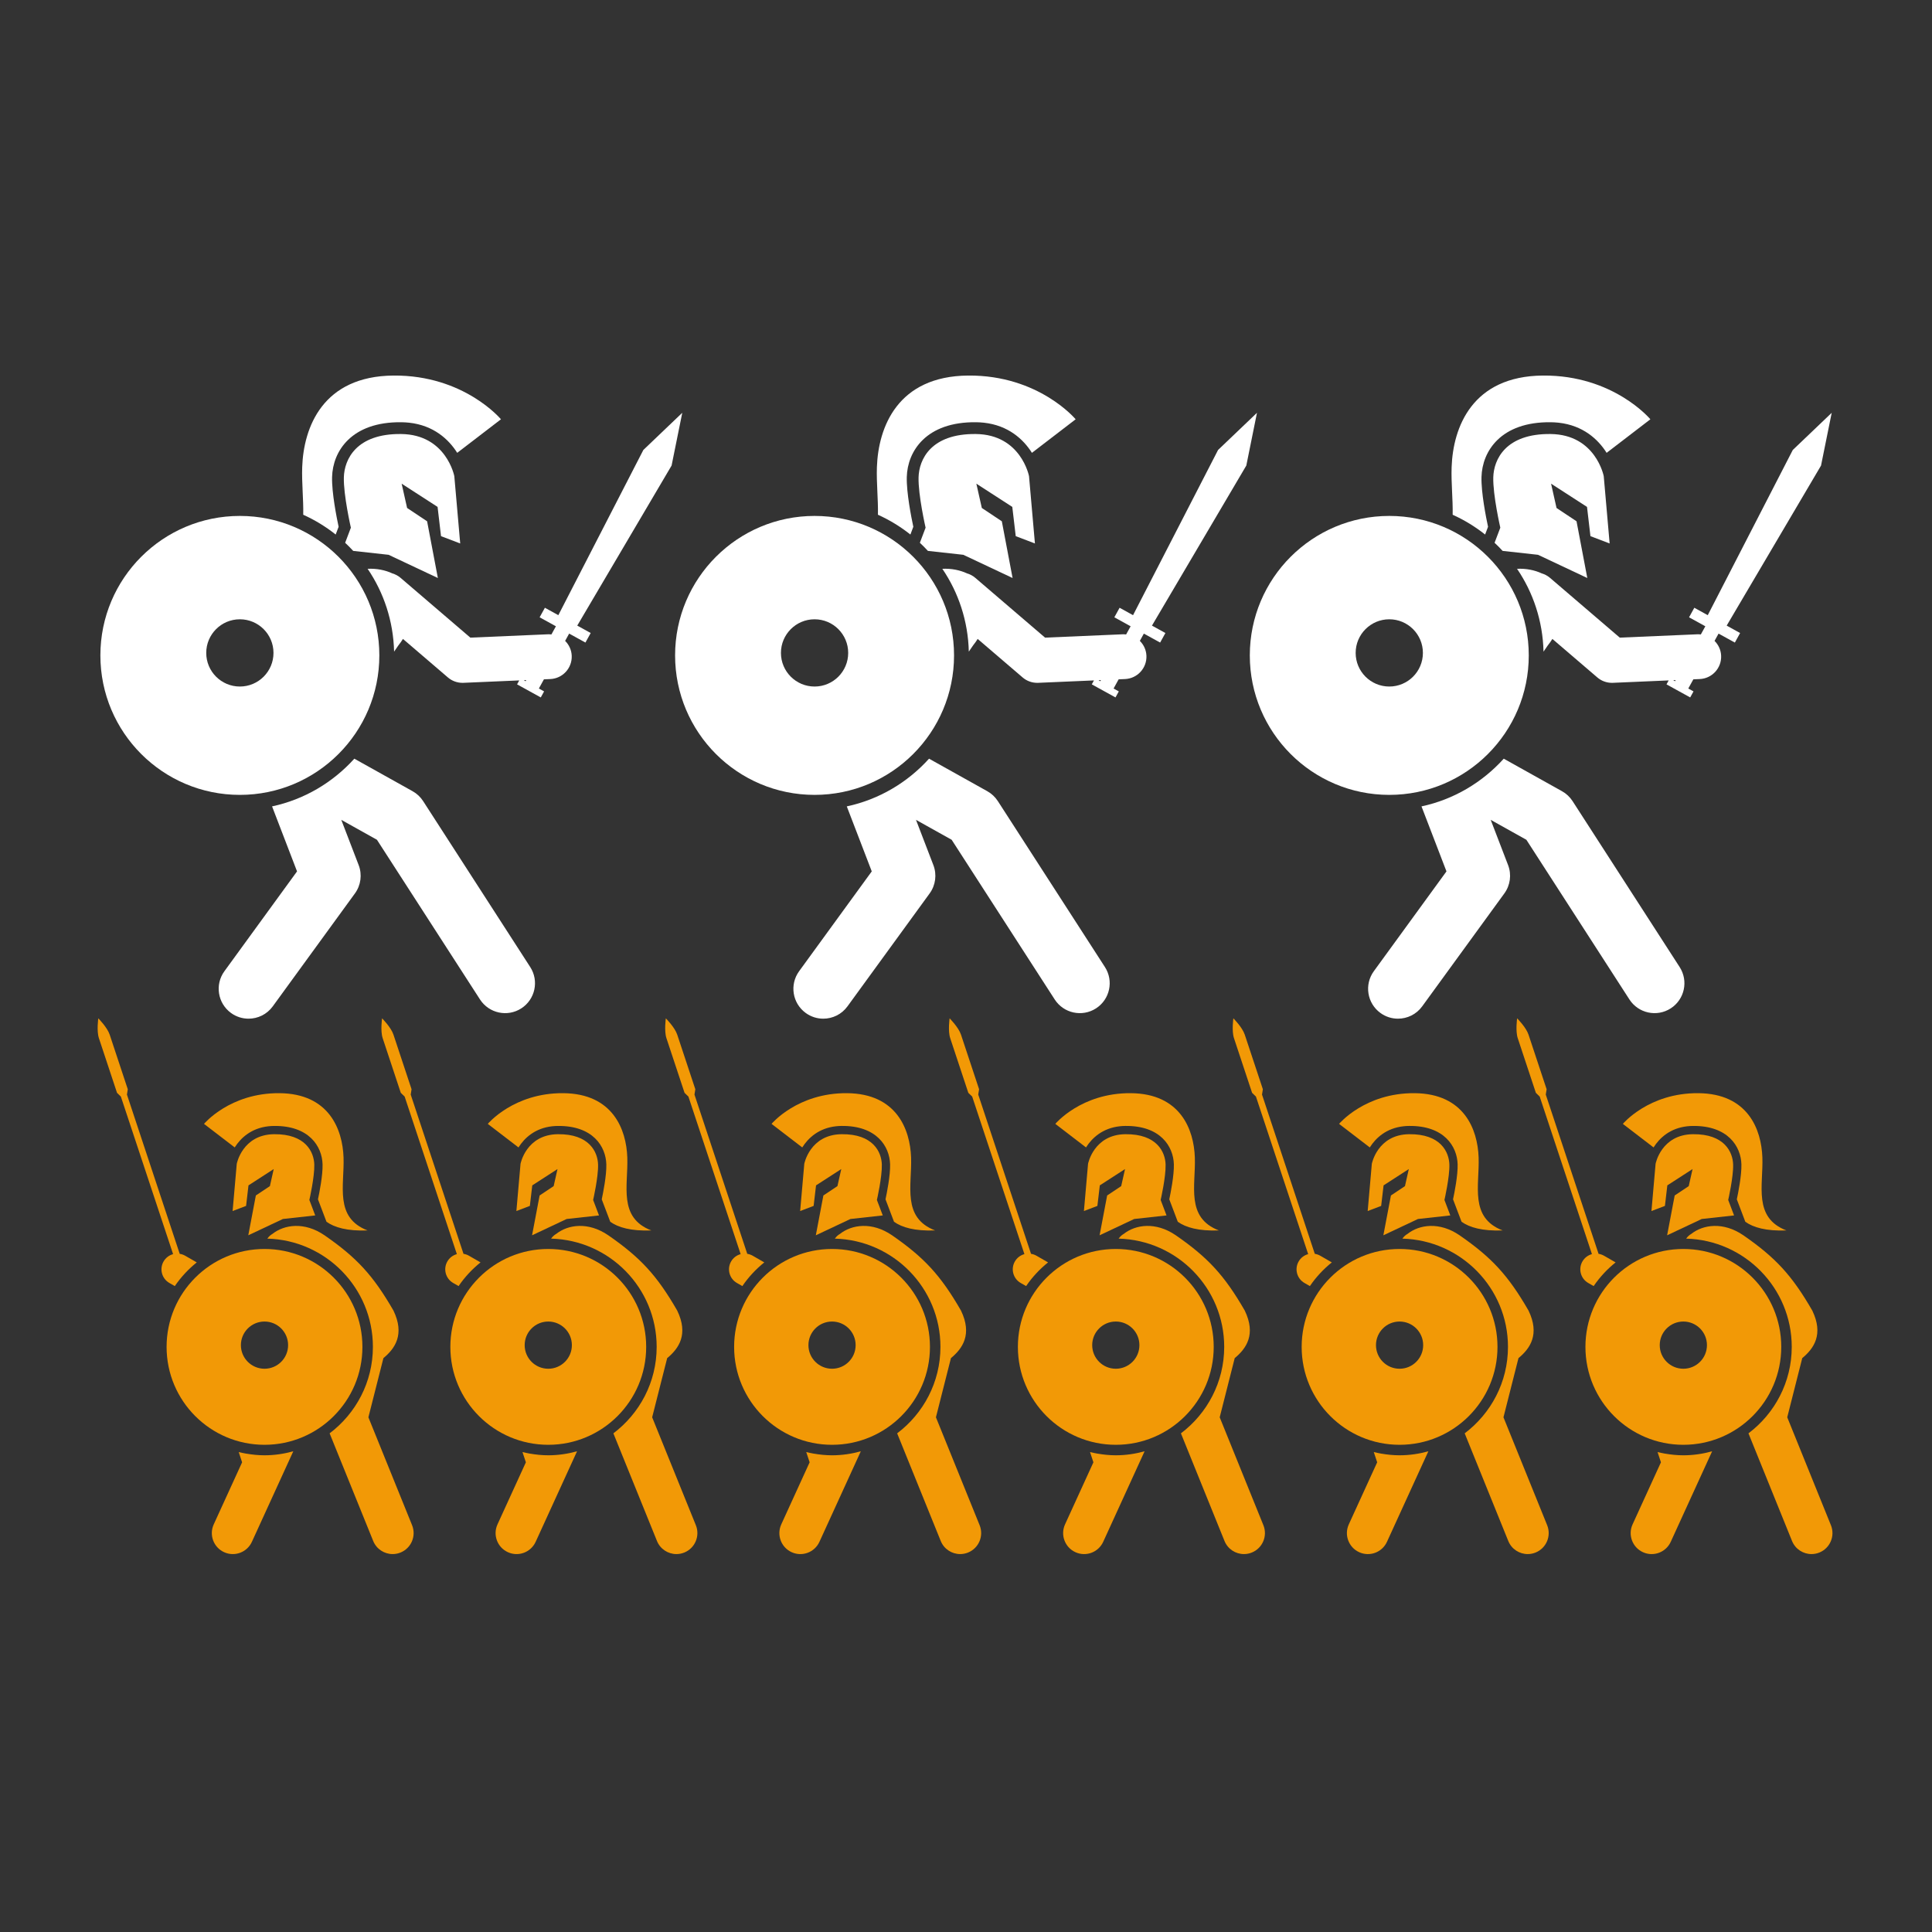 <svg xmlns="http://www.w3.org/2000/svg" xmlns:xlink="http://www.w3.org/1999/xlink" width="1080" zoomAndPan="magnify" viewBox="0 0 810 810" height="1080" preserveAspectRatio="xMidYMid meet" version="1.0"><rect x="0" y="0" width="810" height="810" fill="#333333" stroke="none"/><defs><clipPath id="29f4d84f3a"><path d="M 91 318 L 225 318 L 225 427.141 L 91 427.141 Z M 91 318 " clip-rule="nonzero"/></clipPath><clipPath id="cd252f6866"><path d="M 126 157.141 L 211 157.141 L 211 225 L 126 225 Z M 126 157.141 " clip-rule="nonzero"/></clipPath><clipPath id="20d2d77fb1"><path d="M 332 318 L 466 318 L 466 427.141 L 332 427.141 Z M 332 318 " clip-rule="nonzero"/></clipPath><clipPath id="b628fe0968"><path d="M 367 157.141 L 451 157.141 L 451 225 L 367 225 Z M 367 157.141 " clip-rule="nonzero"/></clipPath><clipPath id="5781929e9b"><path d="M 573 318 L 707 318 L 707 427.141 L 573 427.141 Z M 573 318 " clip-rule="nonzero"/></clipPath><clipPath id="673a203155"><path d="M 608 157.141 L 692 157.141 L 692 225 L 608 225 Z M 608 157.141 " clip-rule="nonzero"/></clipPath><clipPath id="6b4c89f2d0"><path d="M 40.5 426.871 L 83 426.871 L 83 540 L 40.5 540 Z M 40.5 426.871 " clip-rule="nonzero"/></clipPath><clipPath id="2105c80929"><path d="M 159 426.871 L 202 426.871 L 202 540 L 159 540 Z M 159 426.871 " clip-rule="nonzero"/></clipPath><clipPath id="1f3b5df3e3"><path d="M 278 426.871 L 321 426.871 L 321 540 L 278 540 Z M 278 426.871 " clip-rule="nonzero"/></clipPath><clipPath id="f12ae92b2a"><path d="M 397 426.871 L 440 426.871 L 440 540 L 397 540 Z M 397 426.871 " clip-rule="nonzero"/></clipPath><clipPath id="a7df7acb94"><path d="M 516 426.871 L 559 426.871 L 559 540 L 516 540 Z M 516 426.871 " clip-rule="nonzero"/></clipPath><clipPath id="5a687bb96c"><path d="M 635 426.871 L 678 426.871 L 678 540 L 635 540 Z M 635 426.871 " clip-rule="nonzero"/></clipPath></defs><g clip-path="url(#29f4d84f3a)"><path fill="#ffffff" d="M 114.066 338.082 L 124.535 365.332 L 94.086 407.184 C 90.012 412.777 91.25 420.617 96.844 424.688 C 99.066 426.309 101.648 427.086 104.207 427.086 C 108.078 427.086 111.895 425.301 114.348 421.93 L 148.809 374.57 C 151.309 371.133 151.898 366.668 150.375 362.703 L 143.086 343.727 L 158.035 352.078 L 201.242 419.027 C 204.996 424.84 212.75 426.516 218.566 422.762 C 224.379 419.008 226.051 411.254 222.301 405.438 L 177.398 335.863 C 176.289 334.141 174.77 332.715 172.98 331.719 L 148.555 318.082 C 139.582 328.016 127.625 335.191 114.066 338.082 Z M 114.066 338.082 " fill-opacity="1" fill-rule="nonzero"/></g><g clip-path="url(#cd252f6866)"><path fill="#ffffff" d="M 141.965 220.855 C 141.137 216.984 139.051 206.508 139.227 199.973 C 139.512 189.23 147.293 176.773 168.266 177.023 C 169.383 177.035 170.492 177.105 171.559 177.219 C 181.723 178.34 188.086 184.109 191.688 189.855 L 210.027 175.789 C 210.027 175.789 194.582 157.223 164.977 157.453 C 135.367 157.684 127.285 179.055 126.699 195.852 C 126.473 202.422 127.262 209.344 127.133 215.809 C 132.02 218.02 136.586 220.809 140.738 224.105 Z M 141.965 220.855 " fill-opacity="1" fill-rule="nonzero"/></g><path fill="#ffffff" d="M 148.078 230.965 L 162.922 232.602 L 183.578 242.336 L 179.066 218.551 L 170.68 212.969 L 168.391 202.781 L 183.457 212.52 L 184.898 224.785 L 192.945 227.848 L 190.473 199.633 C 190.473 199.633 187.121 182.188 168.207 181.965 C 149.297 181.738 144.363 192.68 144.164 200.105 C 143.961 207.535 147.105 221.234 147.105 221.234 L 144.707 227.562 C 145.871 228.652 146.992 229.785 148.078 230.965 Z M 148.078 230.965 " fill-opacity="1" fill-rule="nonzero"/><path fill="#ffffff" d="M 281.57 195.18 L 286.043 173.066 L 269.727 188.648 L 234.086 257.914 L 228.449 254.805 L 226.242 258.805 L 233.07 262.57 L 231.18 266 C 230.758 265.957 230.336 265.906 229.902 265.922 L 197.199 267.332 L 167.938 242.262 C 166.906 241.379 165.734 240.773 164.508 240.41 C 161.512 239.016 157.941 238.289 154.129 238.473 C 160.898 248.426 164.914 260.359 165.23 273.203 C 165.848 272.301 166.457 271.418 167.039 270.562 C 167.734 269.711 168.359 268.805 168.941 267.875 L 187.789 284.023 C 189.496 285.488 191.664 286.285 193.906 286.285 C 194.039 286.285 194.176 286.281 194.312 286.277 L 217.699 285.266 L 216.785 286.922 L 226.723 292.398 L 228.117 289.871 L 225.922 288.664 L 228.043 284.812 L 230.715 284.695 C 235.898 284.477 239.922 280.086 239.695 274.902 C 239.59 272.453 238.539 270.289 236.934 268.691 L 238.621 265.633 L 245.445 269.395 L 247.652 265.395 L 242.016 262.285 Z M 220.367 285.598 L 219.602 285.172 L 220.625 285.129 Z M 220.367 285.598 " fill-opacity="1" fill-rule="nonzero"/><path fill="#ffffff" d="M 100.562 216.305 C 68.266 216.305 42.086 242.484 42.086 274.781 C 42.086 307.078 68.266 333.258 100.562 333.258 C 132.855 333.258 159.039 307.078 159.039 274.781 C 159.039 242.48 132.855 216.305 100.562 216.305 Z M 100.562 259.641 C 108.348 259.641 114.66 265.953 114.66 273.734 C 114.66 281.52 108.348 287.832 100.562 287.832 C 92.777 287.832 86.465 281.52 86.465 273.734 C 86.465 265.953 92.773 259.641 100.562 259.641 Z M 100.562 259.641 " fill-opacity="1" fill-rule="nonzero"/><g clip-path="url(#20d2d77fb1)"><path fill="#ffffff" d="M 355.02 338.082 L 365.488 365.332 L 335.035 407.184 C 330.965 412.777 332.199 420.617 337.797 424.688 C 340.02 426.309 342.602 427.086 345.156 427.086 C 349.031 427.086 352.848 425.301 355.301 421.93 L 389.758 374.57 C 392.258 371.133 392.848 366.668 391.324 362.703 L 384.035 343.727 L 398.988 352.078 L 442.191 419.027 C 445.941 424.84 453.695 426.516 459.516 422.762 C 465.328 419.008 467 411.254 463.246 405.438 L 418.348 335.863 C 417.234 334.141 415.719 332.715 413.93 331.719 L 389.508 318.082 C 380.535 328.016 368.578 335.191 355.02 338.082 Z M 355.02 338.082 " fill-opacity="1" fill-rule="nonzero"/></g><g clip-path="url(#b628fe0968)"><path fill="#ffffff" d="M 382.914 220.855 C 382.086 216.984 380 206.508 380.176 199.973 C 380.461 189.23 388.242 176.773 409.215 177.023 C 410.332 177.035 411.441 177.105 412.508 177.219 C 422.672 178.34 429.035 184.109 432.637 189.855 L 450.973 175.789 C 450.973 175.789 435.531 157.223 405.926 157.453 C 376.316 157.684 368.234 179.055 367.648 195.852 C 367.422 202.422 368.211 209.344 368.082 215.809 C 372.969 218.02 377.531 220.809 381.688 224.105 Z M 382.914 220.855 " fill-opacity="1" fill-rule="nonzero"/></g><path fill="#ffffff" d="M 389.031 230.965 L 403.875 232.602 L 424.531 242.336 L 420.02 218.551 L 411.633 212.969 L 409.34 202.781 L 424.41 212.52 L 425.852 224.785 L 433.895 227.848 L 431.422 199.633 C 431.422 199.633 428.07 182.188 409.16 181.965 C 390.25 181.738 385.316 192.68 385.113 200.105 C 384.914 207.535 388.059 221.234 388.059 221.234 L 385.66 227.562 C 386.824 228.652 387.945 229.785 389.031 230.965 Z M 389.031 230.965 " fill-opacity="1" fill-rule="nonzero"/><path fill="#ffffff" d="M 522.523 195.18 L 526.992 173.066 L 510.68 188.648 L 475.035 257.914 L 469.398 254.805 L 467.195 258.805 L 474.02 262.57 L 472.133 266 C 471.711 265.957 471.289 265.906 470.855 265.922 L 438.152 267.332 L 408.891 242.262 C 407.855 241.379 406.684 240.773 405.461 240.41 C 402.461 239.016 398.891 238.289 395.082 238.473 C 401.852 248.426 405.867 260.359 406.18 273.203 C 406.801 272.301 407.41 271.418 407.992 270.562 C 408.688 269.711 409.309 268.805 409.895 267.875 L 428.742 284.023 C 430.445 285.488 432.617 286.285 434.855 286.285 C 434.992 286.285 435.125 286.281 435.266 286.277 L 458.652 285.266 L 457.738 286.922 L 467.676 292.398 L 469.066 289.871 L 466.875 288.664 L 468.996 284.812 L 471.664 284.695 C 476.852 284.477 480.871 280.086 480.648 274.902 C 480.539 272.453 479.492 270.293 477.883 268.691 L 479.57 265.637 L 486.395 269.398 L 488.602 265.398 L 482.965 262.289 Z M 461.316 285.598 L 460.555 285.172 L 461.574 285.129 Z M 461.316 285.598 " fill-opacity="1" fill-rule="nonzero"/><path fill="#ffffff" d="M 341.512 216.305 C 309.219 216.305 283.035 242.484 283.035 274.781 C 283.035 307.078 309.219 333.258 341.512 333.258 C 373.805 333.258 399.988 307.078 399.988 274.781 C 399.988 242.48 373.809 216.305 341.512 216.305 Z M 341.512 259.641 C 349.297 259.641 355.609 265.953 355.609 273.734 C 355.609 281.52 349.297 287.832 341.512 287.832 C 333.727 287.832 327.414 281.52 327.414 273.734 C 327.414 265.953 333.727 259.641 341.512 259.641 Z M 341.512 259.641 " fill-opacity="1" fill-rule="nonzero"/><g clip-path="url(#5781929e9b)"><path fill="#ffffff" d="M 595.969 338.082 L 606.438 365.332 L 575.984 407.184 C 571.914 412.777 573.148 420.617 578.746 424.688 C 580.969 426.309 583.551 427.086 586.105 427.086 C 589.977 427.086 593.797 425.301 596.25 421.93 L 630.707 374.57 C 633.207 371.133 633.797 366.668 632.273 362.703 L 624.984 343.727 L 639.938 352.078 L 683.141 419.027 C 686.895 424.84 694.652 426.516 700.465 422.762 C 706.281 419.008 707.953 411.254 704.199 405.438 L 659.301 335.863 C 658.188 334.141 656.672 332.715 654.879 331.719 L 630.453 318.082 C 621.484 328.016 609.527 335.191 595.969 338.082 Z M 595.969 338.082 " fill-opacity="1" fill-rule="nonzero"/></g><g clip-path="url(#673a203155)"><path fill="#ffffff" d="M 623.867 220.855 C 623.035 216.984 620.949 206.508 621.125 199.973 C 621.414 189.23 629.191 176.773 650.164 177.023 C 651.285 177.035 652.391 177.105 653.461 177.219 C 663.621 178.34 669.984 184.109 673.586 189.855 L 691.926 175.789 C 691.926 175.789 676.48 157.223 646.875 157.453 C 617.27 157.684 609.184 179.055 608.602 195.852 C 608.371 202.422 609.164 209.344 609.035 215.809 C 613.922 218.02 618.484 220.809 622.641 224.105 Z M 623.867 220.855 " fill-opacity="1" fill-rule="nonzero"/></g><path fill="#ffffff" d="M 629.98 230.965 L 644.828 232.602 L 665.484 242.336 L 660.969 218.551 L 652.582 212.969 L 650.293 202.781 L 665.363 212.52 L 666.801 224.785 L 674.848 227.848 L 672.375 199.633 C 672.375 199.633 669.023 182.188 650.113 181.965 C 631.199 181.738 626.266 192.68 626.066 200.105 C 625.867 207.535 629.012 221.234 629.012 221.234 L 626.609 227.562 C 627.773 228.652 628.895 229.785 629.98 230.965 Z M 629.98 230.965 " fill-opacity="1" fill-rule="nonzero"/><path fill="#ffffff" d="M 715.984 257.914 L 710.348 254.805 L 708.145 258.805 L 714.969 262.57 L 713.082 266 C 712.656 265.957 712.238 265.906 711.801 265.922 L 679.102 267.332 L 649.84 242.262 C 648.805 241.379 647.633 240.773 646.41 240.41 C 643.41 239.016 639.84 238.289 636.031 238.473 C 642.801 248.426 646.816 260.359 647.129 273.203 C 647.75 272.301 648.359 271.418 648.941 270.562 C 649.637 269.711 650.258 268.805 650.844 267.875 L 669.691 284.023 C 671.395 285.488 673.566 286.285 675.805 286.285 C 675.941 286.285 676.074 286.281 676.215 286.277 L 699.602 285.266 L 698.688 286.922 L 708.621 292.398 L 710.016 289.871 L 707.824 288.664 L 709.945 284.812 L 712.613 284.695 C 717.797 284.477 721.82 280.086 721.594 274.902 C 721.488 272.453 720.438 270.297 718.832 268.695 L 720.52 265.637 L 727.348 269.398 L 729.551 265.398 L 723.918 262.289 L 763.477 195.188 L 767.949 173.074 L 751.633 188.652 Z M 702.266 285.598 L 701.504 285.172 L 702.523 285.129 Z M 702.266 285.598 " fill-opacity="1" fill-rule="nonzero"/><path fill="#ffffff" d="M 582.465 216.305 C 550.168 216.305 523.988 242.484 523.988 274.781 C 523.988 307.078 550.168 333.258 582.465 333.258 C 614.758 333.258 640.941 307.078 640.941 274.781 C 640.941 242.48 614.758 216.305 582.465 216.305 Z M 582.465 259.641 C 590.246 259.641 596.559 265.953 596.559 273.734 C 596.559 281.52 590.246 287.832 582.465 287.832 C 574.68 287.832 568.367 281.52 568.367 273.734 C 568.367 265.953 574.68 259.641 582.465 259.641 Z M 582.465 259.641 " fill-opacity="1" fill-rule="nonzero"/><path fill="#f29906" d="M 154.453 594.207 L 160.746 569.402 C 165.672 565.324 169.742 559.434 164.965 549.477 C 156.398 534.621 149.488 527.211 136.074 517.91 C 127.586 512.094 119.137 513.441 114.254 517.297 C 113.477 517.746 112.77 518.352 112.207 519.129 L 112.078 519.301 C 136.586 519.938 156.34 540.027 156.34 564.688 C 156.34 579.496 149.188 592.633 138.195 600.934 L 156.461 646.055 C 157.848 649.477 161.141 651.555 164.617 651.555 C 165.719 651.555 166.836 651.348 167.918 650.91 C 172.422 649.086 174.594 643.957 172.77 639.453 Z M 154.453 594.207 " fill-opacity="1" fill-rule="nonzero"/><path fill="#f29906" d="M 103.172 609.43 L 103.141 609.504 L 103.113 609.422 C 102.086 609.242 101.082 609.027 100.082 608.785 L 101.504 613.078 L 89.609 639.102 C 87.59 643.52 89.531 648.738 93.953 650.758 C 98.371 652.785 103.59 650.832 105.609 646.414 L 122.961 608.461 C 119.109 609.523 115.074 610.137 110.895 610.137 C 108.258 610.137 105.688 609.863 103.172 609.43 Z M 103.172 609.43 " fill-opacity="1" fill-rule="nonzero"/><path fill="#f29906" d="M 117.16 458.32 C 96.375 458.16 85.535 471.191 85.535 471.191 L 98.41 481.066 C 100.934 477.031 105.402 472.984 112.539 472.195 C 113.289 472.113 114.066 472.066 114.852 472.059 C 129.574 471.883 135.035 480.629 135.238 488.168 C 135.359 492.758 133.895 500.113 133.312 502.828 L 136.879 512.23 C 140.203 514.609 145.547 516.184 154.109 515.871 C 140.117 510.492 144.441 497.066 144.035 485.277 C 143.621 473.484 137.945 458.48 117.16 458.32 Z M 117.16 458.32 " fill-opacity="1" fill-rule="nonzero"/><path fill="#f29906" d="M 107.266 501.207 L 104.094 517.902 L 118.598 511.07 L 132.16 509.574 L 129.703 503.09 C 129.703 503.09 131.91 493.473 131.77 488.258 C 131.629 483.043 128.164 475.363 114.891 475.52 C 101.613 475.68 99.262 487.926 99.262 487.926 L 97.523 507.73 L 103.172 505.582 L 104.18 496.973 L 114.758 490.137 L 113.152 497.289 Z M 107.266 501.207 " fill-opacity="1" fill-rule="nonzero"/><g clip-path="url(#6b4c89f2d0)"><path fill="#f29906" d="M 82.492 529.266 L 77.582 526.441 C 76.871 526.035 76.113 525.793 75.348 525.672 L 53.219 458.906 L 53.574 456.676 C 53.574 456.676 47 436.836 45.984 433.77 C 44.969 430.707 41.211 426.938 41.211 426.938 C 41.211 426.938 40.453 432.203 41.469 435.266 C 42.484 438.328 49.059 458.172 49.059 458.172 L 50.676 459.75 L 72.57 525.801 C 70.945 526.242 69.48 527.305 68.574 528.879 C 66.758 532.039 67.848 536.074 71.008 537.887 L 73.289 539.199 C 75.848 535.441 78.961 532.102 82.492 529.266 Z M 82.492 529.266 " fill-opacity="1" fill-rule="nonzero"/></g><path fill="#f29906" d="M 151.945 564.688 C 151.945 542.016 133.566 523.637 110.895 523.637 C 88.219 523.637 69.844 542.016 69.844 564.688 C 69.844 587.359 88.223 605.738 110.895 605.738 C 133.566 605.738 151.945 587.359 151.945 564.688 Z M 100.996 563.957 C 100.996 558.492 105.43 554.059 110.895 554.059 C 116.359 554.059 120.789 558.492 120.789 563.957 C 120.789 569.422 116.359 573.852 110.895 573.852 C 105.43 573.852 100.996 569.422 100.996 563.957 Z M 100.996 563.957 " fill-opacity="1" fill-rule="nonzero"/><path fill="#f29906" d="M 222.145 609.43 L 222.109 609.504 L 222.082 609.422 C 221.059 609.242 220.051 609.027 219.055 608.785 L 220.477 613.078 L 208.578 639.102 C 206.559 643.52 208.504 648.738 212.922 650.758 C 217.344 652.785 222.562 650.832 224.578 646.414 L 241.93 608.461 C 238.082 609.523 234.047 610.137 229.863 610.137 C 227.227 610.137 224.66 609.863 222.145 609.43 Z M 222.145 609.43 " fill-opacity="1" fill-rule="nonzero"/><path fill="#f29906" d="M 273.422 594.207 L 279.715 569.402 C 284.641 565.324 288.715 559.438 283.934 549.477 C 275.367 534.621 268.457 527.211 255.043 517.91 C 246.555 512.094 238.105 513.441 233.223 517.297 C 232.445 517.746 231.738 518.352 231.176 519.129 L 231.051 519.301 C 255.559 519.938 275.312 540.027 275.312 564.688 C 275.312 579.496 268.16 592.633 257.164 600.934 L 275.434 646.055 C 276.82 649.477 280.109 651.555 283.59 651.555 C 284.691 651.555 285.809 651.348 286.891 650.91 C 291.391 649.086 293.566 643.957 291.742 639.453 Z M 273.422 594.207 " fill-opacity="1" fill-rule="nonzero"/><path fill="#f29906" d="M 263 485.273 C 262.59 473.484 256.914 458.48 236.133 458.32 C 215.348 458.16 204.508 471.191 204.508 471.191 L 217.379 481.066 C 219.906 477.031 224.371 472.984 231.508 472.195 C 232.258 472.113 233.039 472.066 233.824 472.059 C 248.547 471.883 254.004 480.629 254.207 488.168 C 254.332 492.758 252.863 500.113 252.285 502.828 L 255.852 512.23 C 259.176 514.609 264.516 516.184 273.082 515.871 C 259.086 510.492 263.41 497.062 263 485.273 Z M 263 485.273 " fill-opacity="1" fill-rule="nonzero"/><path fill="#f29906" d="M 226.238 501.207 L 223.07 517.902 L 237.57 511.07 L 251.133 509.574 L 248.676 503.09 C 248.676 503.09 250.883 493.473 250.742 488.258 C 250.602 483.043 247.137 475.363 233.863 475.52 C 220.586 475.68 218.234 487.926 218.234 487.926 L 216.496 507.73 L 222.145 505.582 L 223.156 496.973 L 233.734 490.137 L 232.125 497.289 Z M 226.238 501.207 " fill-opacity="1" fill-rule="nonzero"/><g clip-path="url(#2105c80929)"><path fill="#f29906" d="M 201.465 529.266 L 196.555 526.441 C 195.844 526.035 195.086 525.793 194.324 525.672 L 172.191 458.906 L 172.547 456.672 C 172.547 456.672 165.973 436.836 164.957 433.77 C 163.941 430.703 160.188 426.938 160.188 426.938 C 160.188 426.938 159.426 432.203 160.441 435.266 C 161.457 438.328 168.031 458.172 168.031 458.172 L 169.652 459.746 L 191.543 525.801 C 189.914 526.242 188.457 527.301 187.551 528.879 C 185.734 532.039 186.824 536.07 189.984 537.887 L 192.266 539.195 C 194.816 535.441 197.93 532.102 201.465 529.266 Z M 201.465 529.266 " fill-opacity="1" fill-rule="nonzero"/></g><path fill="#f29906" d="M 270.914 564.688 C 270.914 542.016 252.535 523.637 229.863 523.637 C 207.195 523.637 188.812 542.016 188.812 564.688 C 188.812 587.359 207.191 605.738 229.863 605.738 C 252.535 605.738 270.914 587.359 270.914 564.688 Z M 219.969 563.957 C 219.969 558.492 224.398 554.059 229.863 554.059 C 235.328 554.059 239.762 558.492 239.762 563.957 C 239.762 569.422 235.328 573.852 229.863 573.852 C 224.398 573.852 219.969 569.422 219.969 563.957 Z M 219.969 563.957 " fill-opacity="1" fill-rule="nonzero"/><path fill="#f29906" d="M 341.113 609.43 L 341.082 609.504 L 341.055 609.422 C 340.031 609.242 339.023 609.027 338.023 608.785 L 339.445 613.078 L 327.551 639.102 C 325.531 643.52 327.473 648.742 331.895 650.762 C 336.312 652.789 341.531 650.836 343.551 646.418 L 360.902 608.465 C 357.055 609.523 353.02 610.141 348.836 610.141 C 346.199 610.137 343.629 609.863 341.113 609.43 Z M 341.113 609.43 " fill-opacity="1" fill-rule="nonzero"/><path fill="#f29906" d="M 392.395 594.207 L 398.684 569.402 C 403.609 565.324 407.684 559.438 402.906 549.477 C 394.34 534.621 387.43 527.211 374.012 517.91 C 365.52 512.094 357.07 513.441 352.188 517.301 C 351.41 517.75 350.707 518.355 350.145 519.129 L 350.023 519.301 C 374.531 519.938 394.285 540.027 394.285 564.688 C 394.285 579.496 387.133 592.633 376.137 600.934 L 394.406 646.059 C 395.789 649.48 399.082 651.555 402.562 651.555 C 403.66 651.555 404.777 651.348 405.859 650.91 C 410.363 649.09 412.535 643.961 410.715 639.457 Z M 392.395 594.207 " fill-opacity="1" fill-rule="nonzero"/><path fill="#f29906" d="M 323.477 471.188 L 336.352 481.066 C 338.879 477.027 343.344 472.98 350.48 472.195 C 351.23 472.109 352.008 472.062 352.793 472.055 C 367.516 471.879 372.977 480.625 373.18 488.164 C 373.301 492.754 371.836 500.109 371.254 502.824 L 374.82 512.227 C 378.148 514.609 383.488 516.18 392.051 515.867 C 378.062 510.492 382.383 497.062 381.977 485.273 C 381.566 473.484 375.891 458.48 355.105 458.32 C 334.32 458.16 323.477 471.188 323.477 471.188 Z M 323.477 471.188 " fill-opacity="1" fill-rule="nonzero"/><path fill="#f29906" d="M 345.207 501.207 L 342.039 517.902 L 356.539 511.07 L 370.105 509.574 L 367.645 503.09 C 367.645 503.09 369.855 493.473 369.715 488.258 C 369.574 483.043 366.109 475.363 352.832 475.52 C 339.559 475.68 337.203 487.926 337.203 487.926 L 335.469 507.73 L 341.117 505.582 L 342.129 496.973 L 352.707 490.137 L 351.098 497.289 Z M 345.207 501.207 " fill-opacity="1" fill-rule="nonzero"/><g clip-path="url(#1f3b5df3e3)"><path fill="#f29906" d="M 320.434 529.266 L 315.523 526.441 C 314.812 526.035 314.055 525.793 313.293 525.672 L 291.16 458.906 L 291.516 456.672 C 291.516 456.672 284.941 436.836 283.926 433.77 C 282.91 430.707 279.156 426.938 279.156 426.938 C 279.156 426.938 278.395 432.203 279.41 435.266 C 280.426 438.328 287 458.172 287 458.172 L 288.621 459.75 L 310.516 525.801 C 308.883 526.238 307.426 527.301 306.516 528.879 C 304.699 532.039 305.789 536.074 308.949 537.887 L 311.234 539.199 C 313.789 535.441 316.902 532.102 320.434 529.266 Z M 320.434 529.266 " fill-opacity="1" fill-rule="nonzero"/></g><path fill="#f29906" d="M 389.887 564.688 C 389.887 542.016 371.508 523.637 348.836 523.637 C 326.164 523.637 307.785 542.016 307.785 564.688 C 307.785 587.359 326.164 605.738 348.836 605.738 C 371.508 605.738 389.887 587.359 389.887 564.688 Z M 338.938 563.957 C 338.938 558.492 343.371 554.059 348.836 554.059 C 354.301 554.059 358.73 558.492 358.73 563.957 C 358.73 569.422 354.301 573.852 348.836 573.852 C 343.371 573.852 338.938 569.422 338.938 563.957 Z M 338.938 563.957 " fill-opacity="1" fill-rule="nonzero"/><path fill="#f29906" d="M 511.367 594.207 L 517.656 569.402 C 522.582 565.324 526.656 559.438 521.879 549.477 C 513.309 534.621 506.398 527.211 492.984 517.91 C 484.492 512.094 476.047 513.441 471.16 517.297 C 470.383 517.746 469.68 518.352 469.117 519.129 L 468.992 519.301 C 493.504 519.938 513.254 540.027 513.254 564.688 C 513.254 579.496 506.102 592.633 495.109 600.934 L 513.375 646.059 C 514.762 649.48 518.055 651.555 521.531 651.555 C 522.633 651.555 523.75 651.352 524.832 650.91 C 529.336 649.09 531.508 643.961 529.684 639.457 Z M 511.367 594.207 " fill-opacity="1" fill-rule="nonzero"/><path fill="#f29906" d="M 460.086 609.43 L 460.051 609.504 L 460.027 609.422 C 459 609.242 457.992 609.027 456.996 608.785 L 458.418 613.078 L 446.523 639.102 C 444.504 643.52 446.449 648.738 450.867 650.758 C 455.293 652.789 460.504 650.832 462.523 646.414 L 479.875 608.461 C 476.027 609.523 471.992 610.137 467.809 610.137 C 465.168 610.137 462.598 609.863 460.086 609.43 Z M 460.086 609.43 " fill-opacity="1" fill-rule="nonzero"/><path fill="#f29906" d="M 442.449 471.188 L 455.32 481.066 C 457.848 477.027 462.316 472.98 469.449 472.195 C 470.199 472.109 470.98 472.062 471.766 472.055 C 486.488 471.879 491.949 480.625 492.148 488.164 C 492.273 492.754 490.805 500.109 490.227 502.824 L 493.793 512.227 C 497.117 514.609 502.461 516.18 511.023 515.867 C 497.031 510.492 501.355 497.062 500.945 485.273 C 500.539 473.484 494.863 458.48 474.078 458.32 C 453.289 458.16 442.449 471.188 442.449 471.188 Z M 442.449 471.188 " fill-opacity="1" fill-rule="nonzero"/><path fill="#f29906" d="M 464.176 501.207 L 461.008 517.902 L 475.508 511.07 L 489.074 509.574 L 486.613 503.09 C 486.613 503.09 488.824 493.473 488.684 488.258 C 488.543 483.043 485.078 475.363 471.801 475.52 C 458.527 475.68 456.172 487.926 456.172 487.926 L 454.438 507.73 L 460.086 505.582 L 461.098 496.973 L 471.676 490.137 L 470.066 497.289 Z M 464.176 501.207 " fill-opacity="1" fill-rule="nonzero"/><g clip-path="url(#f12ae92b2a)"><path fill="#f29906" d="M 439.406 529.266 L 434.496 526.441 C 433.785 526.035 433.027 525.793 432.262 525.672 L 410.129 458.906 L 410.488 456.672 C 410.488 456.672 403.91 436.836 402.895 433.77 C 401.879 430.703 398.129 426.938 398.129 426.938 C 398.129 426.938 397.367 432.203 398.383 435.266 C 399.398 438.328 405.973 458.172 405.973 458.172 L 407.594 459.746 L 429.488 525.797 C 427.855 526.238 426.398 527.297 425.488 528.879 C 423.672 532.039 424.762 536.07 427.922 537.887 L 430.207 539.195 C 432.758 535.441 435.875 532.102 439.406 529.266 Z M 439.406 529.266 " fill-opacity="1" fill-rule="nonzero"/></g><path fill="#f29906" d="M 508.855 564.688 C 508.855 542.016 490.48 523.637 467.805 523.637 C 445.137 523.637 426.754 542.016 426.754 564.688 C 426.754 587.359 445.133 605.738 467.805 605.738 C 490.477 605.738 508.855 587.359 508.855 564.688 Z M 457.91 563.957 C 457.91 558.492 462.34 554.059 467.805 554.059 C 473.27 554.059 477.703 558.492 477.703 563.957 C 477.703 569.422 473.27 573.852 467.805 573.852 C 462.34 573.852 457.91 569.422 457.91 563.957 Z M 457.91 563.957 " fill-opacity="1" fill-rule="nonzero"/><path fill="#f29906" d="M 630.336 594.207 L 636.625 569.402 C 641.551 565.324 645.629 559.438 640.848 549.477 C 632.281 534.621 625.371 527.211 611.953 517.91 C 603.465 512.094 595.016 513.441 590.133 517.297 C 589.355 517.746 588.648 518.352 588.086 519.129 L 587.961 519.301 C 612.473 519.938 632.227 540.027 632.227 564.688 C 632.227 579.496 625.074 592.633 614.078 600.934 L 632.348 646.055 C 633.73 649.48 637.027 651.555 640.504 651.555 C 641.602 651.555 642.723 651.344 643.801 650.91 C 648.305 649.086 650.477 643.957 648.656 639.453 Z M 630.336 594.207 " fill-opacity="1" fill-rule="nonzero"/><path fill="#f29906" d="M 579.055 609.43 L 579.023 609.504 L 578.996 609.422 C 577.973 609.242 576.965 609.027 575.965 608.785 L 577.391 613.078 L 565.492 639.102 C 563.473 643.52 565.418 648.742 569.836 650.762 C 574.262 652.789 579.473 650.832 581.492 646.418 L 598.844 608.465 C 594.996 609.523 590.961 610.137 586.781 610.137 C 584.141 610.137 581.57 609.863 579.055 609.43 Z M 579.055 609.43 " fill-opacity="1" fill-rule="nonzero"/><path fill="#f29906" d="M 561.418 471.188 L 574.293 481.066 C 576.82 477.027 581.285 472.98 588.422 472.195 C 589.172 472.109 589.949 472.062 590.734 472.055 C 605.457 471.879 610.918 480.625 611.121 488.164 C 611.246 492.754 609.777 500.109 609.195 502.824 L 612.766 512.227 C 616.09 514.609 621.43 516.18 629.992 515.867 C 616.004 510.492 620.328 497.062 619.918 485.273 C 619.508 473.484 613.832 458.48 593.051 458.32 C 572.262 458.16 561.418 471.188 561.418 471.188 Z M 561.418 471.188 " fill-opacity="1" fill-rule="nonzero"/><path fill="#f29906" d="M 583.152 501.207 L 579.98 517.902 L 594.484 511.07 L 608.047 509.574 L 605.59 503.09 C 605.59 503.09 607.797 493.473 607.656 488.258 C 607.516 483.043 604.051 475.363 590.773 475.52 C 577.5 475.68 575.145 487.926 575.145 487.926 L 573.41 507.73 L 579.059 505.582 L 580.07 496.973 L 590.648 490.137 L 589.039 497.289 Z M 583.152 501.207 " fill-opacity="1" fill-rule="nonzero"/><g clip-path="url(#a7df7acb94)"><path fill="#f29906" d="M 558.375 529.266 L 553.465 526.441 C 552.754 526.035 552 525.797 551.234 525.672 L 529.105 458.906 L 529.461 456.672 C 529.461 456.672 522.883 436.836 521.867 433.77 C 520.852 430.703 517.098 426.938 517.098 426.938 C 517.098 426.938 516.34 432.203 517.355 435.266 C 518.371 438.328 524.945 458.172 524.945 458.172 L 526.562 459.746 L 548.457 525.797 C 546.828 526.238 545.367 527.297 544.461 528.879 C 542.645 532.039 543.738 536.07 546.895 537.887 L 549.176 539.195 C 551.73 535.441 554.844 532.105 558.375 529.266 Z M 558.375 529.266 " fill-opacity="1" fill-rule="nonzero"/></g><path fill="#f29906" d="M 627.828 564.688 C 627.828 542.016 609.449 523.637 586.777 523.637 C 564.105 523.637 545.727 542.016 545.727 564.688 C 545.727 587.359 564.105 605.738 586.777 605.738 C 609.449 605.738 627.828 587.359 627.828 564.688 Z M 576.883 563.957 C 576.883 558.492 581.312 554.059 586.777 554.059 C 592.242 554.059 596.672 558.492 596.672 563.957 C 596.672 569.422 592.242 573.852 586.777 573.852 C 581.312 573.852 576.883 569.422 576.883 563.957 Z M 576.883 563.957 " fill-opacity="1" fill-rule="nonzero"/><path fill="#f29906" d="M 698.027 609.43 L 697.996 609.504 L 697.969 609.422 C 696.941 609.242 695.938 609.027 694.938 608.785 L 696.359 613.078 L 684.465 639.102 C 682.441 643.52 684.387 648.742 688.805 650.762 C 693.234 652.789 698.445 650.832 700.465 646.418 L 717.816 608.465 C 713.965 609.523 709.934 610.141 705.75 610.141 C 703.113 610.137 700.539 609.863 698.027 609.43 Z M 698.027 609.43 " fill-opacity="1" fill-rule="nonzero"/><path fill="#f29906" d="M 749.309 594.207 L 755.598 569.402 C 760.523 565.324 764.598 559.438 759.82 549.477 C 751.25 534.621 744.344 527.211 730.926 517.91 C 722.434 512.094 713.984 513.441 709.102 517.301 C 708.324 517.75 707.621 518.355 707.059 519.129 L 706.938 519.301 C 731.445 519.938 751.195 540.027 751.195 564.688 C 751.195 579.496 744.047 592.633 733.051 600.934 L 751.316 646.059 C 752.703 649.48 755.996 651.555 759.473 651.555 C 760.574 651.555 761.691 651.352 762.773 650.91 C 767.277 649.09 769.449 643.961 767.625 639.457 Z M 749.309 594.207 " fill-opacity="1" fill-rule="nonzero"/><path fill="#f29906" d="M 738.883 485.273 C 738.477 473.484 732.801 458.48 712.016 458.32 C 691.23 458.16 680.391 471.191 680.391 471.191 L 693.266 481.066 C 695.789 477.031 700.258 472.984 707.395 472.195 C 708.145 472.113 708.922 472.066 709.707 472.059 C 724.43 471.883 729.891 480.629 730.094 488.168 C 730.215 492.758 728.75 500.113 728.168 502.828 L 731.734 512.23 C 735.059 514.609 740.402 516.184 748.965 515.871 C 734.969 510.492 739.293 497.062 738.883 485.273 Z M 738.883 485.273 " fill-opacity="1" fill-rule="nonzero"/><path fill="#f29906" d="M 702.121 501.207 L 698.949 517.902 L 713.453 511.07 L 727.016 509.574 L 724.559 503.09 C 724.559 503.09 726.766 493.473 726.625 488.258 C 726.484 483.043 723.02 475.363 709.742 475.52 C 696.469 475.68 694.113 487.926 694.113 487.926 L 692.379 507.73 L 698.027 505.582 L 699.035 496.973 L 709.613 490.137 L 708.008 497.289 Z M 702.121 501.207 " fill-opacity="1" fill-rule="nonzero"/><g clip-path="url(#5a687bb96c)"><path fill="#f29906" d="M 677.348 529.266 L 672.438 526.441 C 671.727 526.035 670.969 525.793 670.203 525.672 L 648.074 458.906 L 648.43 456.672 C 648.43 456.672 641.852 436.836 640.836 433.77 C 639.82 430.703 636.066 426.938 636.066 426.938 C 636.066 426.938 635.309 432.203 636.324 435.266 C 637.34 438.328 643.914 458.172 643.914 458.172 L 645.531 459.75 L 667.426 525.801 C 665.797 526.238 664.336 527.301 663.43 528.879 C 661.613 532.039 662.707 536.074 665.863 537.887 L 668.145 539.199 C 670.703 535.441 673.816 532.102 677.348 529.266 Z M 677.348 529.266 " fill-opacity="1" fill-rule="nonzero"/></g><path fill="#f29906" d="M 746.797 564.688 C 746.797 542.016 728.422 523.637 705.75 523.637 C 683.074 523.637 664.699 542.016 664.699 564.688 C 664.699 587.359 683.074 605.738 705.75 605.738 C 728.422 605.738 746.797 587.359 746.797 564.688 Z M 695.852 563.957 C 695.852 558.492 700.285 554.059 705.75 554.059 C 711.215 554.059 715.645 558.492 715.645 563.957 C 715.645 569.422 711.215 573.852 705.75 573.852 C 700.285 573.852 695.852 569.422 695.852 563.957 Z M 695.852 563.957 " fill-opacity="1" fill-rule="nonzero"/></svg>